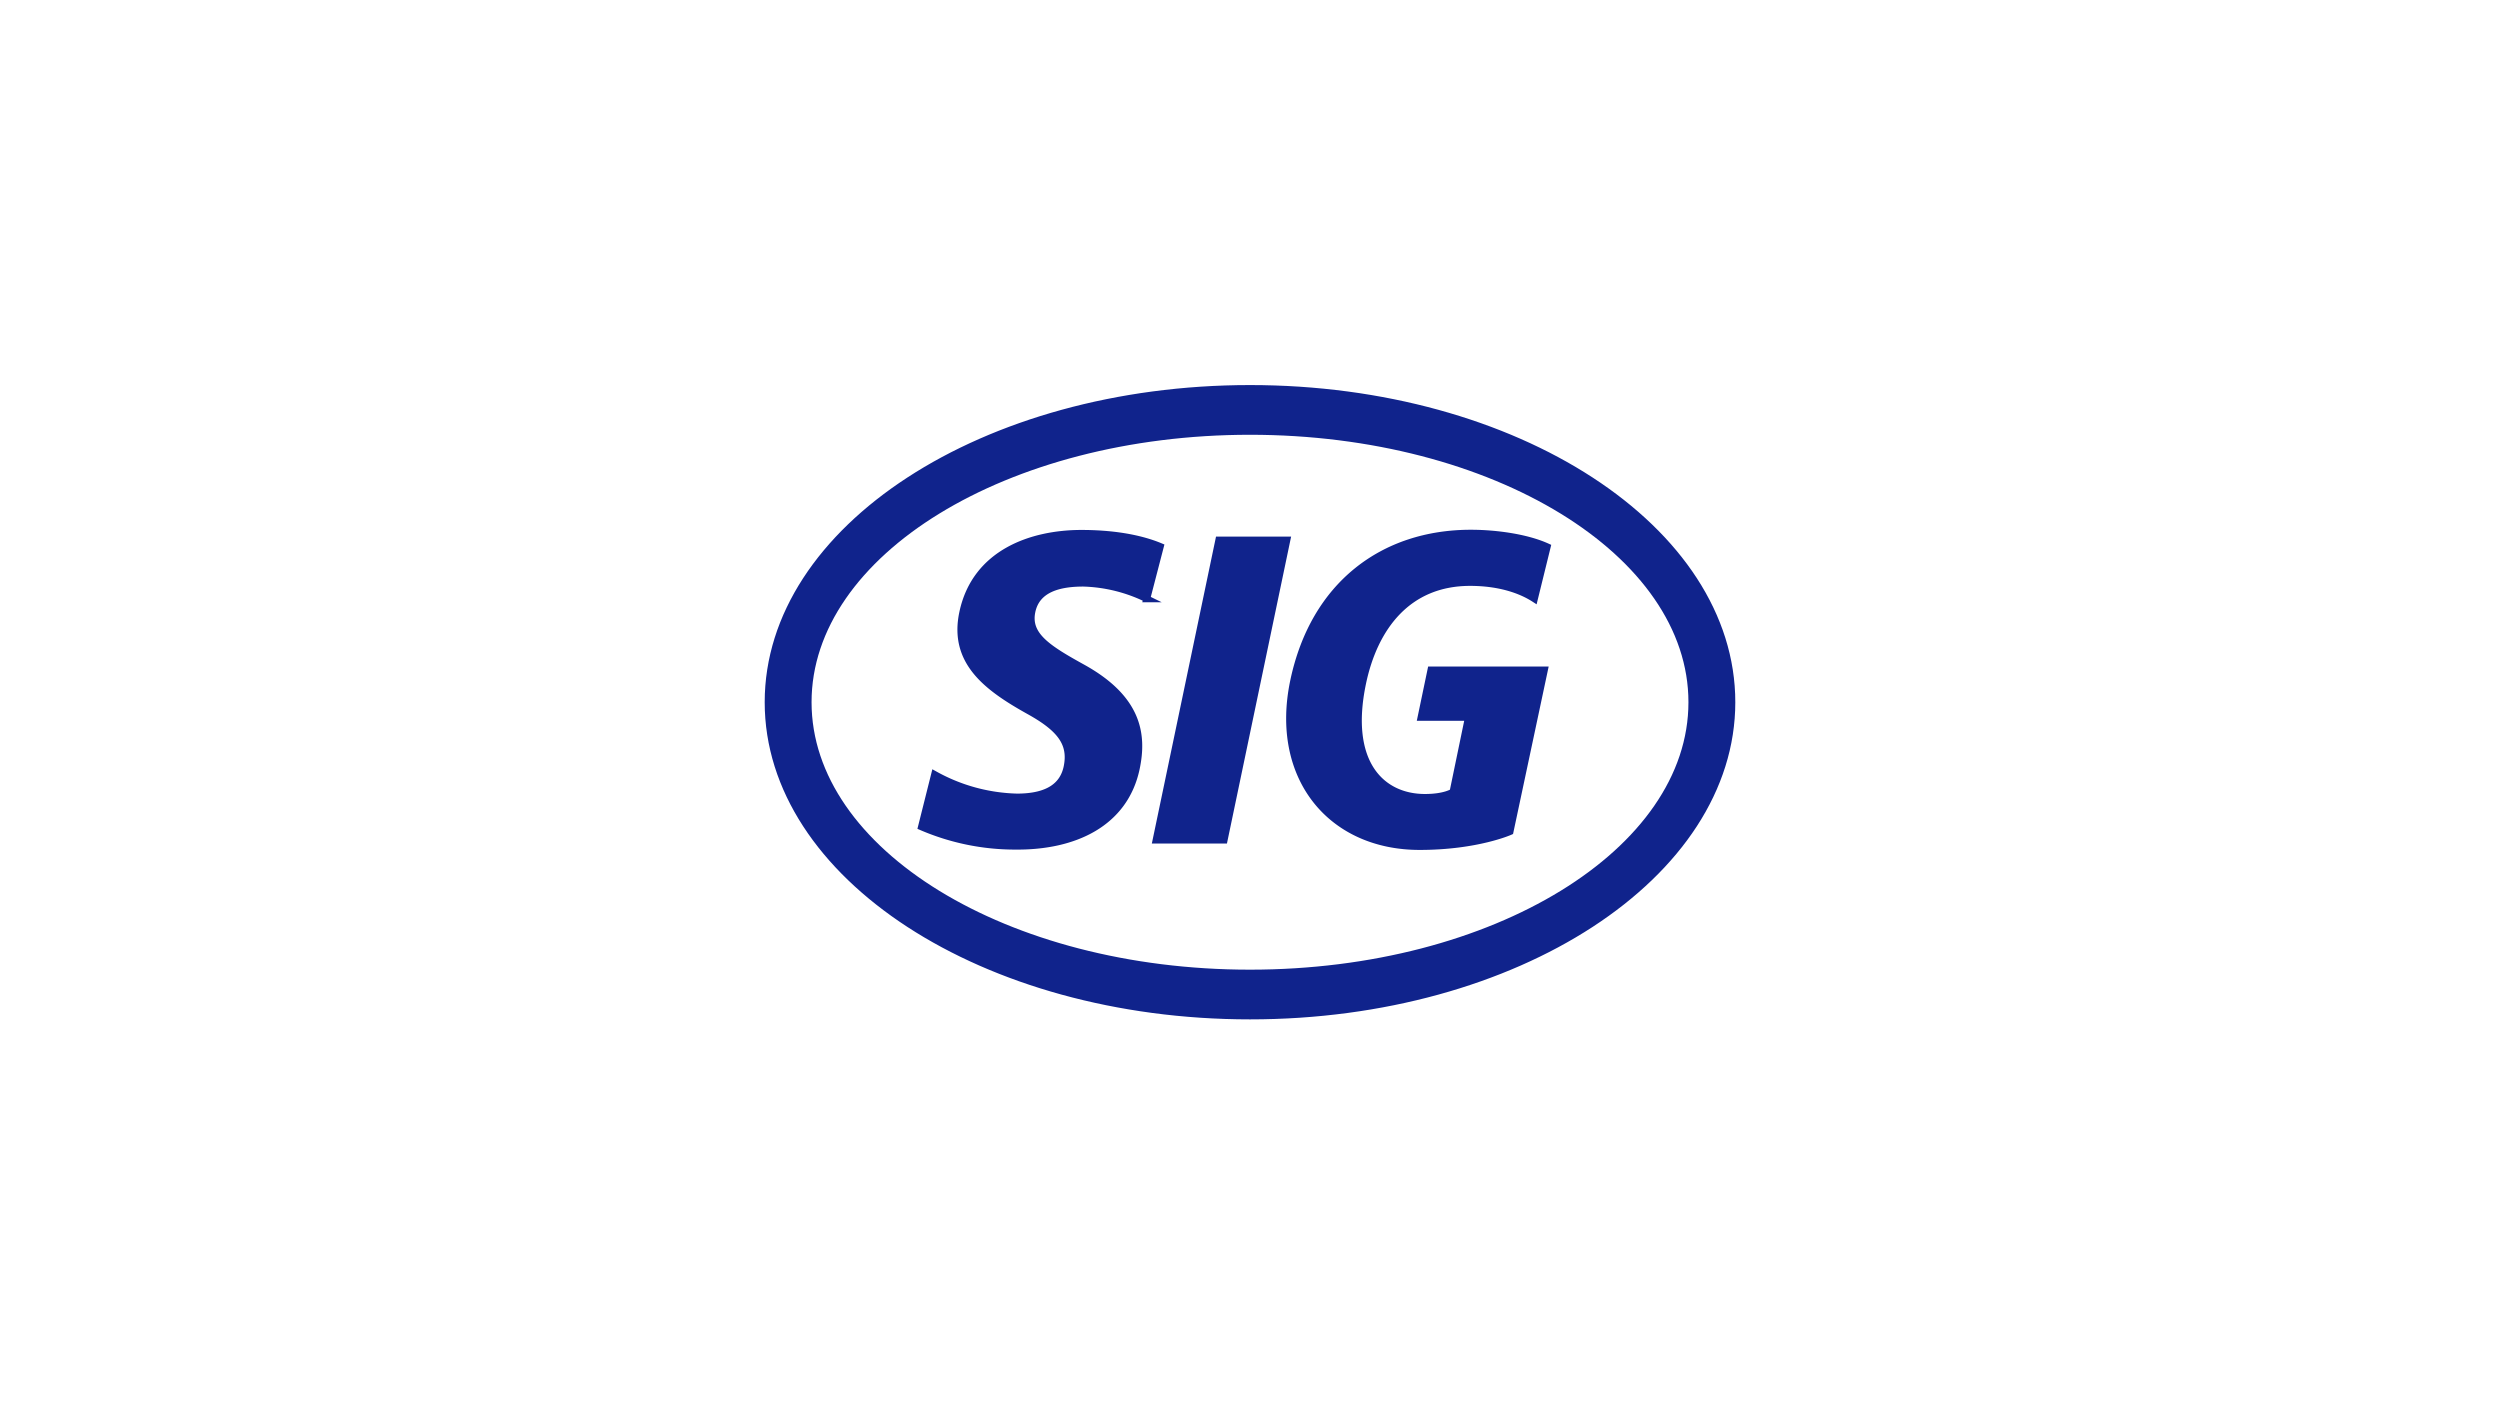 <?xml version="1.0" encoding="UTF-8"?><svg xmlns="http://www.w3.org/2000/svg" viewBox="0 0 518 291"><defs><style>.cls-1{fill:#10238c;stroke:#10238c;stroke-miterlimit:64.99;stroke-width:1.43px;}.cls-2{fill:none;}</style></defs><g id="Ebene_2" data-name="Ebene 2"><g id="sig_logo"><path id="path2539" class="cls-1" d="M317.93,124.07c-2.78-1.8-7.2-3.39-13.33-3.39-12.84,0-19.82,9.19-22.27,20.86-3.48,16.62,3.95,23.69,12.92,23.69,4.16,0,5.81-1.14,5.81-1.14l3.2-15.46h-9.82l2.05-9.81H320l-7.12,33.48s-6.88,3.09-18.73,3.09c-18.49,0-30.3-14.47-26.09-34.34s18.54-30.57,36.71-30.57c5.14,0,11.54.87,15.81,2.82Zm-78.39,50h14.1l13-62.17h-14.1Zm-1.93-50a32,32,0,0,0-13.15-3.25c-4.89,0-9.73,1.13-10.67,6s3.36,7.57,10.5,11.52c11.58,6.41,12.61,13.85,11.15,20.84-2.39,11.39-12.79,16.27-25.08,16.14a49,49,0,0,1-19.43-4l2.72-10.85a36.91,36.91,0,0,0,17.07,4.68c6.72,0,9.61-2.52,10.38-6.22,1-4.86-1.33-8-7.92-11.64-8.78-4.9-15.82-10.22-13.71-20.29,2.64-12.62,14.54-16.48,24.59-16.48,5.69,0,11.61.74,16.36,2.72Z"></path><path id="path2543" class="cls-1" d="M358.84,145.5c0,35.9-44.7,65-99.84,65s-99.84-29.1-99.84-65,44.7-65,99.84-65S358.84,109.6,358.84,145.5ZM259,89.37c-50.57,0-91.56,25.13-91.56,56.13s41,56.13,91.56,56.13,91.56-25.13,91.56-56.13S309.57,89.37,259,89.37Z"></path><rect class="cls-2" width="518" height="291"></rect></g></g></svg> 